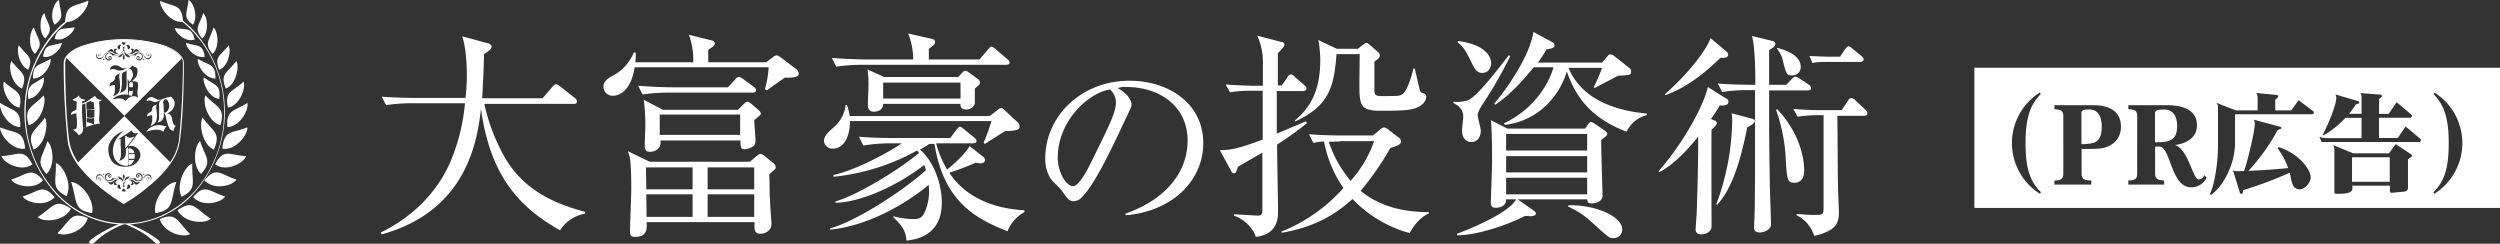 <?xml version="1.0" encoding="utf-8"?><svg id="レイヤー_1" data-name="レイヤー 1" xmlns="http://www.w3.org/2000/svg" viewBox="0 0 798.98 77.9"><rect x="0" y="0" width="798.98" height="77.9" fill="#333333" stroke="none"/><defs><style>.cls-1{fill:#fff;}</style></defs><path class="cls-1" d="M779.45,159.6a28.63,28.63,0,0,1,4,3.8,39,39,0,0,1,0,50.8,30.28,30.28,0,0,1-20.8,10.5c.7.3,1.5.7,2,.9,1,.4,1.9.9,2.7,1.3s4.8,2.9,4.8,3.5c0,.3-.2.3-.4.5H771c-.8-.6-1.4-1.3-2.2-1.9-.6-.5-1.8-1.3-2.4-1.7a50.26,50.26,0,0,0-5.2-2.6h-.7a28,28,0,0,0-5.2,2.6,20.71,20.71,0,0,0-2.4,1.7c-.8.6-1.4,1.3-2.2,1.9h-.8c-.2-.1-.4-.2-.4-.5,0-1,6.5-4.7,9.4-5.7a30.06,30.06,0,0,1-20.7-10.5,39,39,0,0,1,0-50.8,24.4,24.4,0,0,1,3.7-3.5h-.1c.4-5.7,2.7-4.6,7.4-6.7.2,2.1-3.1,6.7-6.7,6.8a28.63,28.63,0,0,0-4,3.8,37.78,37.78,0,0,0-9.3,25.1,37.28,37.28,0,0,0,9.3,25.1,29.93,29.93,0,0,0,22.4,10.4c8.7,0,16.6-4,22.4-10.4a37.78,37.78,0,0,0,9.3-25.1,37.28,37.28,0,0,0-9.3-25.1,28.63,28.63,0,0,0-4-3.8c-3.8.3-7.3-4.5-7.1-6.7,4.5,2,6.8.9,7.3,6.3Zm3.2,1.3h0c1.8-2.6.1-7.3-1.4-7.9-.4,4.2-2,5.4,1.4,7.9Zm3,4.4h0c2.3-2.1,1.6-7.1.3-8.1-1.3,4.1-3.1,4.9-.3,8.1Zm-2.4.3h0c-1.1-4.1-2.6-2.9-6.4-3.7.2,1.7,3.6,4.8,6.4,3.7Zm3.2,5.5h0c-.7-4.2-2.3-3.2-6-4.4,0,1.7,3.1,5.2,6,4.4Zm2.5-.9h0c2.4-2.2,1.6-7.4.3-8.4-1.3,4.2-3.2,5.1-.3,8.4Zm2.1,5.1h0c3-1.1,3.9-6.2,3-7.8-2.6,3.4-4.7,3.5-3,7.8Zm-1.2,2.8h0c.1-4.8-1.9-4-5.6-6.3-.4,1.9,2.3,6.4,5.6,6.3Zm3.3,3.2h0c3.4-1.3,4.4-7.1,3.4-8.8-3,3.9-5.3,4-3.4,8.8Zm-2.1,3.3h0c.6-4.7-1.4-4.2-4.9-6.9-.5,1.8,1.7,6.6,4.9,6.9Zm2.8,2.8h0c3.7-.6,5.8-6.3,5-8.3-3.7,3.4-6.1,3-5,8.3Zm-.2,6.2h0c-.3-5.7,2.1-4.9,6.4-7.7.6,2.2-2.5,7.7-6.4,7.7Zm-2.2-.6h0c1.6-5.7-1-5.5-4.8-9.5-1,2.1.8,8.5,4.8,9.5Zm.6,7.5h0c4.1.8,8.2-4.4,8-6.8-5,2-7.4.7-8,6.8Zm-2.3,5h0c3.4,2.6,9.1-.3,9.9-2.6-5.4-.3-7.1-2.6-9.9,2.6Zm-.4-4.7h0c2.4-5.4-.3-5.7-3.6-10.2-1.2,1.9-.2,8.6,3.6,10.2Zm-3,9.8h0c2.9,3.3,9,1.8,10.2-.2-5.2-1.7-6.4-4.3-10.2.2Zm-1.1-2h0c3.7-4.1,1.4-5.2-.3-10.5-1.7,1.3-2.7,7.7.3,10.5Zm-2.5,7.4h0c2.9,3.3,9,1.8,10.2-.2-5.3-1.7-6.5-4.2-10.2.2Zm-3.7-.1h0c5.1-2.6,3.2-4.6,3.4-10.6-2.2.6-5.4,6.6-3.4,10.6Zm-1.3,4.3h0c2.2,4.2,8.9,4.4,10.6,2.7-5-3.2-5.6-6.3-10.6-2.7Zm-5.7,2.8h0c1.3,4.5,7.7,6.1,9.7,4.8-4.2-4.1-4.3-7.1-9.7-4.8Zm-1.4-1.9h0c6.1-.9,4.7-3.8,6.7-9.9-2.4-.2-7.6,4.9-6.7,9.9Zm-32.2-60.2h0c3.4-2.4,1.8-3.7,1.4-7.9-1.5.6-3.2,5.2-1.4,7.9Zm-3,4.4h0c2.8-3.2,1-4-.3-8.1-1.3,1-2,6,.3,8.1Zm3,.1h0c2.8,1.1,6.2-2,6.4-3.7-3.8.8-5.3-.4-6.4,3.7Zm-3.7,5.7h0c2.9.8,6-2.7,6-4.4-3.7,1.2-5.3.1-6,4.4Zm-2.6-.9h0c2.9-3.3,1.1-4.2-.3-8.4-1.3,1-2.1,6.2.3,8.4Zm-2.1,5.1h0c1.7-4.2-.4-4.3-3-7.8-.9,1.5.1,6.6,3,7.8Zm1.5,2.8h0c3.3.1,6-4.4,5.6-6.3-3.7,2.3-5.7,1.5-5.6,6.3Zm-3.5,3.2h0c1.9-4.8-.4-4.9-3.4-8.8-1.1,1.7,0,7.5,3.4,8.8Zm2,3.3h0c3.3-.3,5.5-5.1,4.9-6.9-3.5,2.6-5.5,2.1-4.9,6.9Zm-2.8,2.8h0c-3.7-.6-5.8-6.3-5-8.3,3.7,3.4,6.1,3,5,8.3Zm.2,6.2h0c.3-5.7-2.1-4.9-6.4-7.7-.5,2.2,2.5,7.7,6.4,7.7Zm2.7-.6h0c4-1,5.8-7.4,4.8-9.5-3.8,4-6.4,3.8-4.8,9.5Zm-1.1,7.5h0c-.6-6-3-4.7-8-6.8-.2,2.3,3.9,7.5,8,6.8Zm2.3,5h0c-2.8-5.2-4.5-2.9-9.9-2.6.8,2.3,6.5,5.2,9.9,2.6Zm.4-4.7h0c3.8-1.6,4.8-8.3,3.6-10.2-3.3,4.6-5.9,4.8-3.6,10.2Zm3,9.8h0c-3.8-4.4-5-1.8-10.2-.2,1.2,2,7.4,3.5,10.2.2Zm1.1-2h0c3-2.8,2-9.1.3-10.5-1.6,5.3-3.9,6.4-.3,10.5Zm2.6,7.4h0c-3.8-4.4-5-1.8-10.2-.2,1.2,2,7.3,3.5,10.2.2Zm3.8-.3h0c2-4-1.2-10-3.4-10.6.2,6-1.7,8,3.4,10.6Zm1.4,4h0c-5-3.5-5.6-.5-10.6,2.7,1.7,1.7,8.5,1.5,10.6-2.7Zm5.4,3h0c-5.4-2.3-5.5.7-9.7,4.8,2,1.3,8.4-.3,9.7-4.8Zm1.4-1.6h0c.9-4.9-4.3-10.1-6.7-9.9C745.75,217.3,744.35,220.2,750.45,221.1Z" transform="translate(-721 -153)"/><path class="cls-1" d="M753.55,184.9a2.1,2.1,0,0,1-2.2-1.3l-1.5,1.1a13,13,0,0,1-2.6,1.4v-.7c.6-.1.9-.3,1-.6a2,2,0,0,1-2.1-1.3,4.05,4.05,0,0,1-2,1.3,2.09,2.09,0,0,0,.6.4,6.89,6.89,0,0,0,.8.3,19.27,19.27,0,0,0-.1,2.4,1.79,1.79,0,0,1-.7.5c-.8.3-1.1.7-1.1,1.4a2.73,2.73,0,0,1,1.8-.5,10.87,10.87,0,0,0,.1,1.8c.1,1.9,0,2.9-.2,3a1.8,1.8,0,0,1-1.1.3,6.56,6.56,0,0,1,1.9,1.8,1.94,1.94,0,0,0,1.4-1.8V194c.3-.1.9-.4,1.9-.7.4-.1.8-.3,1.2-.4a15.72,15.72,0,0,1,2.3-.4c-.1-.2-.1-.3-.2-.5a6.62,6.62,0,0,1,0-2,24.18,24.18,0,0,0-.1-4.6A1.15,1.15,0,0,0,753.55,184.9Zm-6,9c-.1-.9-.1-1.7-.2-2.4a46.44,46.44,0,0,1-.1-5.1c.3-.1.6-.2,1-.3q.3,3.3.3,7.5C748.15,193.7,747.85,193.8,747.55,193.9Zm1-8c.4-.2.9-.4,1.4-.7q0,.15.3.3a6.37,6.37,0,0,0,.7.2c.1.6.1,1.3.2,2.2a5.17,5.17,0,0,1-2.5,0Zm2.5,6.3v.5a.73.73,0,0,1-.6-.2l-1.7-.5v-1.3a4.44,4.44,0,0,0,2.3,0A7.52,7.52,0,0,1,751.05,192.2Zm.1-3.5v1.8a4.41,4.41,0,0,1-2.3,0c0-.6-.1-1.2-.1-1.8V188a6.45,6.45,0,0,0,2.5.1v.3A.37.37,0,0,0,751.15,188.7Z" transform="translate(-721 -153)"/><path class="cls-1" d="M751.05,192.7l-.6-.2A3.93,3.93,0,0,0,751.05,192.7Z" transform="translate(-721 -153)"/><path class="cls-1" d="M748.85,192l1.7.5h0A9.05,9.05,0,0,0,748.85,192Z" transform="translate(-721 -153)"/><path class="cls-1" d="M769.65,185.4a2.22,2.22,0,0,0,2.2-.2c.1-.1.2-.1.4-.2s.1-.1.2-.2a2.06,2.06,0,0,1-1.8-.3c-.7-.4-1.2-.6-1.7-.4a1.36,1.36,0,0,0-1.1,1.3A1.5,1.5,0,0,1,769.65,185.4Z" transform="translate(-721 -153)"/><path class="cls-1" d="M770.35,186.7a1.13,1.13,0,0,0-.7,1.1,1.23,1.23,0,0,1-.7,1.1c-.7.3-1,.7-.9,1.4a1.88,1.88,0,0,1,1.6-.4v1.4a3.59,3.59,0,0,1-.2,1.1,2,2,0,0,1-.4.8,2.73,2.73,0,0,0,1.4-.8,2.38,2.38,0,0,0,.6-1.1v-.1c0-.3.1-.6.1-.9a11,11,0,0,0-.2-2.5,2.49,2.49,0,0,1,.3-1.7A1.46,1.46,0,0,1,770.35,186.7Z" transform="translate(-721 -153)"/><path class="cls-1" d="M773.65,193.3c-.1,0-.2-.1-.4-.1a6.59,6.59,0,0,0-.9-.2,5.16,5.16,0,0,0-2.3.3,4.44,4.44,0,0,0-2.3,1.8c2.4-.8,4.2-.9,5.3-.1.1,0,.1.1.2.1.1-.3.2-.5.3-.8a6.07,6.07,0,0,1,.7-1Z" transform="translate(-721 -153)"/><path class="cls-1" d="M776.45,192.6a7.39,7.39,0,0,1-.5-1.9,1.92,1.92,0,0,0-1.6-1.5,3.6,3.6,0,0,0,1.7-1.1c.8-1.2,1-2.2.5-3.1-.4-.7-.7-1.1-1.1-1.1a3.09,3.09,0,0,1-.8.2,9.3,9.3,0,0,0-1.8.6,1.71,1.71,0,0,0-1,1.4,2.7,2.7,0,0,0,0,.9v3.6a1.72,1.72,0,0,1-.6,1.5,1.8,1.8,0,0,0,1.5-.7,2,2,0,0,0,.6-1.4v-.9a.78.78,0,0,1,.4.4,6.21,6.21,0,0,1,.3,1,13.85,13.85,0,0,0,1,3.3,1.64,1.64,0,0,0,1.5,1,2.14,2.14,0,0,1,.9-1.8C777,193.3,776.65,193.1,776.45,192.6Zm-3.1-3.6v-.6a16.12,16.12,0,0,0-.2-2.6,1.61,1.61,0,0,1,.3-.9.72.72,0,0,1,1.1.2,2.85,2.85,0,0,1,.5,1.9,2.42,2.42,0,0,1-.4,1.3,1.24,1.24,0,0,1-.8.6C773.75,189,773.65,189,773.35,189Z" transform="translate(-721 -153)"/><path class="cls-1" d="M763,179.1a1,1,0,0,0-.7.6v1.1a2.44,2.44,0,0,0,1.2,0C763.55,179.6,763.35,179.1,763,179.1Z" transform="translate(-721 -153)"/><path class="cls-1" d="M762.25,182c0,.4-.1.8-.1,1.2v.2a6.37,6.37,0,0,1,.7.2q.45.15.6-1.2V182A2.44,2.44,0,0,1,762.25,182Z" transform="translate(-721 -153)"/><path class="cls-1" d="M760.55,165.7h0c-8.9,0-16.4,2.4-18.4,5.7l18.6,18.6,18.4-18.4C777.25,168.2,769.65,165.7,760.55,165.7Zm2.9,2.9c.4.2.3.7,0,1,.4,0,.4-.9,1.1-.9.5,0,.7.7,1.3.6-.6.4-.8,0-1.4.2-.3.1-.6.4-1,.6a2.3,2.3,0,0,1-2.3-.2,1.35,1.35,0,0,0,1.6.1c.4-.3.6-.8.3-1-.1-.1-.3,0-.3,0A.48.48,0,0,1,763.45,168.6Zm-3.8,2.5c-.4.2-.7.1-1,.3a2.51,2.51,0,0,1,.7-.8,2.67,2.67,0,0,0,1.2-1C760.35,169.9,760.15,170.9,759.65,171.1Zm.9-1.1c.1.7.3,1,.3,1.4s-.2.5-.3.7a1.49,1.49,0,0,1-.3-.7C760.25,171,760.45,170.7,760.55,170Zm-1.1,4.4a2.09,2.09,0,0,0,2.1.3c-.1.1-.2.1-.3.2s-.3.2-.4.2a2.92,2.92,0,0,1-2.7.2,2.56,2.56,0,0,0-2.1,0,1.82,1.82,0,0,1,1.3-1.4A2.86,2.86,0,0,1,759.45,174.4Zm2.1-3.3a1.93,1.93,0,0,1-.8-1.6,2.67,2.67,0,0,0,1.2,1,4.37,4.37,0,0,1,.7.8A2.15,2.15,0,0,1,761.55,171.1Zm-1-4.5c.4-.3.7.1.5.4s-.4.2-.5.5c-.1-.3-.3-.3-.5-.5C759.85,166.6,760.25,166.2,760.55,166.6Zm-1,.7a1.06,1.06,0,0,0,2,0c1,0,1.4,1,.6,1.4-.2.1-.4-.1-.4-.4s0-.8-.5-.6c-.7.3-1,1.7.4,2.3a2,2,0,0,1-1.1-.9,1.67,1.67,0,0,1-1.1.9c1.3-.6,1.1-2,.4-2.3-.5-.2-.5.2-.5.6s-.2.5-.4.4C758.15,168.3,758.65,167.3,759.55,167.3Zm-3,1.4c.7,0,.6.9,1.1.9a.67.67,0,0,1,0-1,.48.48,0,0,1,.7.4.19.19,0,0,0-.3,0c-.3.2-.1.7.3,1s.9.4,1.6-.1a2.33,2.33,0,0,1-2.3.2c-.4-.2-.6-.5-1-.6-.6-.2-.8.2-1.4-.2C755.85,169.4,756.05,168.7,756.55,168.7Zm-4.7,2.6a1,1,0,0,1,.6-1.5c.9-.2,1.1.9.4,1.1a.35.35,0,0,1-.5-.3c0-.3.4-.3.4-.1s-.2.1-.2,0-.2,0-.1.1.2.3.4.2c.6-.1.4-1.2-.4-1-.5.1-.7.7-.4,1.3s1.3.8,2.1-.4a2,2,0,0,1,1.7-1.1,2.2,2.2,0,0,0-1.7,1.3C753.45,172.2,752.25,172.1,751.85,171.3Zm2.3.9a.2.2,0,1,1,.2-.2A.22.22,0,0,1,754.15,172.2Zm.8-1.9c.5-.6,1.3-.7,2.3-.1a2.46,2.46,0,0,0,2.2.2c-1.2.6-1.8,0-2.5.4a1.07,1.07,0,0,0-1.9-.3,1,1,0,0,0,.9,1.5c.7-.1.5-.9.1-.8-.2,0-.3.3-.2.3s.2-.2.3,0c.1.4-.6.4-.5-.2a.52.52,0,0,1,1,0,.74.74,0,0,1-.6,1A1.17,1.17,0,0,1,755,170.3Zm2,8.8a1.33,1.33,0,0,0,.8-1.1,1,1,0,0,1,.7-1.1,2.55,2.55,0,0,0,1-.7,2.34,2.34,0,0,0-.3,1.8,13.22,13.22,0,0,1,.2,2.7c0,.3-.1.6-.1.9v.2a2.38,2.38,0,0,1-.6,1.1,3.08,3.08,0,0,1-1.5.8,2,2,0,0,0,.4-.8,3.59,3.59,0,0,0,.2-1.1v-1.6a2.16,2.16,0,0,0-1.7.5C756,179.8,756.25,179.3,757,179.1Zm5.9,4.8a3.49,3.49,0,0,0-1.7,1.4c-.8-.9-2.1-1.1-4.2-.5a2.7,2.7,0,0,1,.8-.7c.1-.1.2-.2.3-.2a6.11,6.11,0,0,1,2.4-.7h.8c.2,0,.5.1.7.1l-.1-3.1-.1-1.8c0-.1.1-.1.2,0a3.39,3.39,0,0,1,.3.8,3.14,3.14,0,0,0,.8-1,.31.31,0,0,0,.1-.2,1.74,1.74,0,0,0,.3-1.4,3.37,3.37,0,0,0-.4-1.2.76.76,0,0,0-.9-.3,1.2,1.2,0,0,0-.7.7v2.9a8.27,8.27,0,0,1-.1,2.5v.1a1.85,1.85,0,0,1-.7.8,6.45,6.45,0,0,1-1.4.6,2,2,0,0,0,.4-.8,3.55,3.55,0,0,0,.2-1c0-.4.1-.6.1-.8v-3a1.13,1.13,0,0,1,.7-1.1c.2-.1.3-.2.5-.2s.2-.1.2-.2a7.42,7.42,0,0,0,2-1.7,1.23,1.23,0,0,0,.8.5.92.92,0,0,1,.6.4,1.49,1.49,0,0,1,.2.9,4.53,4.53,0,0,1-.3,1.6,4,4,0,0,1-1.3,1.4h0l.2.3a3.75,3.75,0,0,1,1.1.1c.4.1.6.9.4,2.3a5.81,5.81,0,0,0,.1,2.8A2.44,2.44,0,0,0,762.85,183.9Zm2.4-11.6a.8.8,0,0,1-.6-1,.52.52,0,0,1,1,0c.1.5-.6.6-.5.2.1-.2.2,0,.3,0s0-.3-.2-.3c-.5-.1-.7.7.1.8a1,1,0,0,0,.9-1.5,1.07,1.07,0,0,0-1.9.3c-.7-.4-1.3.2-2.5-.4a2.21,2.21,0,0,0,2.2-.2,1.67,1.67,0,0,1,2.3.1A1.23,1.23,0,0,1,765.25,172.3Zm1.7-.1a.2.2,0,1,1,.2-.2A.22.22,0,0,1,767,172.2Zm2.3-.9c-.4.8-1.6.9-2.3-.4a2.26,2.26,0,0,0-1.7-1.3,2,2,0,0,1,1.7,1.1c.8,1.3,1.8.9,2.1.4a.86.86,0,0,0-.4-1.3c-.8-.1-.9.9-.4,1,.2,0,.4-.1.4-.2s-.1-.2-.1-.1-.2.2-.2,0,.4-.2.4.1a.35.35,0,0,1-.5.3c-.7-.2-.5-1.3.4-1.1A1,1,0,0,1,769.25,171.3Z" transform="translate(-721 -153)"/><path class="cls-1" d="M762.15,201.9a5.44,5.44,0,0,0,1.8,0,1.71,1.71,0,0,0-1.6-1.5q-.3-.15-.3.3C762.05,201,762.15,201.4,762.15,201.9Z" transform="translate(-721 -153)"/><path class="cls-1" d="M762.15,204.1c0,.5-.1.9-.1,1.4a.27.27,0,0,0,.3.3h0a2.76,2.76,0,0,0,1.5-1.7A4.85,4.85,0,0,1,762.15,204.1Z" transform="translate(-721 -153)"/><path class="cls-1" d="M762.15,202.2v1.5a5.44,5.44,0,0,0,1.8,0,.6.6,0,0,1,.1-.4v-1.1A6,6,0,0,1,762.15,202.2Z" transform="translate(-721 -153)"/><path class="cls-1" d="M761.45,196.5a.3.3,0,0,0-.4,0,14.28,14.28,0,0,0,0,3v.6c0,.3,0,.3.2.1a40.08,40.08,0,0,0,2.8-3.7C763,197.2,762.15,197.2,761.45,196.5Z" transform="translate(-721 -153)"/><path class="cls-1" d="M760.75,190.1l-15,15c5,7.4,14.8,12.9,14.8,12.9h0s9.9-5.6,14.9-13.1Zm6.2,18.4a.2.2,0,1,1-.2.2A.22.22,0,0,1,767,208.5Zm-.7,1.9c-.5.6-1.3.7-2.3.1a2.46,2.46,0,0,0-2.2-.2c1.2-.6,1.8,0,2.5-.4a1.07,1.07,0,0,0,1.9.3,1,1,0,0,0-.9-1.5c-.7.1-.5.9-.1.8.2,0,.3-.3.2-.3s-.2.2-.3,0c-.1-.4.6-.4.5.2a.52.52,0,0,1-1,0,.74.74,0,0,1,.6-1A1.19,1.19,0,0,1,766.25,210.4Zm-6-1c0-.4.2-.5.3-.7a1.49,1.49,0,0,1,.3.7c0,.4-.2.7-.3,1.4C760.45,210,760.25,209.7,760.25,209.4Zm.2,1.8a2.67,2.67,0,0,0-1.2-1,4.37,4.37,0,0,1-.7-.8c.4.1.6,0,1,.3C760.15,209.8,760.35,210.8,760.45,211.2Zm1.1-1.6c.4-.2.7-.1,1-.3a2.51,2.51,0,0,1-.7.8,2.67,2.67,0,0,0-1.2,1C760.75,210.8,761,209.8,761.55,209.6Zm-5.2-11.4c.1-.2.2-.3.3-.5a7.34,7.34,0,0,1,3.9-2.8,6.73,6.73,0,0,0-1.5,1.4,6.94,6.94,0,0,0-1.8,3.5,5.62,5.62,0,0,0,.2,3.4,4,4,0,0,0,2.2,2.4,4.31,4.31,0,0,0,2.1.4c.2,0,.3-.6.3-1.6v-2.7c0-.4-.1-.8-.1-1.3,0-.2-.1-.3-.3-.2l-.4.4c0,.1-.1.2,0,.4v.6a2,2,0,0,1-.1.7v.2a2.38,2.38,0,0,1-.6,1.1,2.68,2.68,0,0,1-1.5.8,2,2,0,0,0,.4-.8,3.59,3.59,0,0,0,.2-1.1v-1.6a5.74,5.74,0,0,0-.1-1.2v-2.4h0a.88.88,0,0,1-.8.2l4.4-2.8c.3.9.9,1.1,2,.7a37.65,37.65,0,0,1-3.1,4.2c-.1.2,0,.2.3.1a2.8,2.8,0,0,1,2.8,1,2.63,2.63,0,0,1,.7,1.5,2.06,2.06,0,0,1-.3,1.5,4.06,4.06,0,0,1-1.9,2,5.76,5.76,0,0,1-3.6.5,4.8,4.8,0,0,1-3.3-1.7c-.1-.1-.2-.2-.2-.3a6.6,6.6,0,0,1-.9-2.9A4.68,4.68,0,0,1,756.35,198.2Zm-.4,10.2a.8.8,0,0,1,.6,1,.52.52,0,0,1-1,0c-.1-.5.6-.6.5-.2-.1.2-.2,0-.3,0s0,.3.2.3c.5.1.7-.7-.1-.8a1,1,0,0,0-.9,1.5,1.07,1.07,0,0,0,1.9-.3c.7.4,1.3-.2,2.5.4a2.21,2.21,0,0,0-2.2.2c-.9.6-1.8.5-2.2-.1A1.15,1.15,0,0,1,756,208.4Zm-1.8.1a.2.2,0,1,1-.2.2A.22.22,0,0,1,754.15,208.5Zm0,1.4c-.8-1.3-1.8-.9-2.1-.4a.86.86,0,0,0,.4,1.3c.8.1.9-.9.4-1-.2,0-.4.1-.4.2s.1.2.1.1.2-.2.2,0-.4.2-.4-.1a.35.35,0,0,1,.5-.3c.7.2.5,1.3-.4,1.1a1,1,0,0,1-.6-1.5c.4-.8,1.6-.9,2.3.4a2.26,2.26,0,0,0,1.7,1.3C755.25,211.1,754.65,210.8,754.15,209.9Zm3.5,2.2c-.4-.2-.3-.7,0-1-.4,0-.4.9-1.1.9-.5,0-.7-.7-1.3-.6.6-.4.8,0,1.4-.2.3-.1.6-.4,1-.6a2.3,2.3,0,0,1,2.3.2,1.35,1.35,0,0,0-1.6-.1c-.4.3-.6.8-.3,1,.1.1.3,0,.3,0C758.45,212,758.05,212.3,757.65,212.1Zm2.9,2c-.4.3-.7-.1-.5-.4s.4-.2.5-.5c.1.3.3.3.5.5C761.25,214.1,761,214.5,760.55,214.1Zm1-.7a1.06,1.06,0,0,0-2,0c-1,0-1.4-1-.6-1.4.2-.1.4.1.4.4s0,.8.5.6c.7-.3,1-1.7-.4-2.3a2,2,0,0,1,1.1.9,1.67,1.67,0,0,1,1.1-.9c-1.3.6-1.1,2-.4,2.3.5.2.5-.2.5-.6s.2-.5.4-.4C763.05,212.4,762.55,213.4,761.55,213.4Zm3-1.4c-.7,0-.6-.9-1.1-.9a.67.67,0,0,1,0,1,.48.48,0,0,1-.7-.4.19.19,0,0,0,.3,0c.3-.2.1-.7-.3-1s-.9-.4-1.6.1a2.33,2.33,0,0,1,2.3-.2c.4.2.6.5,1,.6.6.2.8-.2,1.4.2C765.35,211.3,765.15,212,764.55,212Zm4.1-1.2c-.9.2-1.1-.9-.4-1.1a.35.35,0,0,1,.5.3c0,.3-.4.3-.4.1s.2-.1.2,0,.2,0,.1-.1-.2-.3-.4-.2c-.6.1-.4,1.1.4,1a.86.86,0,0,0,.4-1.3c-.3-.5-1.3-.8-2.1.4a2,2,0,0,1-1.7,1.1,2.2,2.2,0,0,0,1.7-1.3c.7-1.3,2-1.2,2.3-.4A1,1,0,0,1,768.65,210.8Z" transform="translate(-721 -153)"/><path class="cls-1" d="M760.65,218.3h0a68.71,68.71,0,0,1-8.5-6.1,44.37,44.37,0,0,1-6.1-6.3,16.92,16.92,0,0,1-3.4-7.6,238.84,238.84,0,0,1-1.3-25.1h0c0-2.1,2-4.1,5.7-5.5a42.52,42.52,0,0,1,27,0c3.7,1.5,5.7,3.4,5.7,5.5h0c0,.8.1,14.9-1.3,25.1a16.92,16.92,0,0,1-3.4,7.6,35.69,35.69,0,0,1-6.1,6.3,55,55,0,0,1-8.4,6Zm0-.7h0a50.27,50.27,0,0,0,8.2-5.8,34.86,34.86,0,0,0,6-6.3,16,16,0,0,0,3.3-7.4,241,241,0,0,0,1.3-25.1h0a3.79,3.79,0,0,0-1.4-2.7,10.81,10.81,0,0,0-4-2.3,41.91,41.91,0,0,0-26.8,0,14.55,14.55,0,0,0-4,2.3,4,4,0,0,0-1.4,2.7h0c0,.6-.1,14.9,1.3,25.1a16.48,16.48,0,0,0,3.3,7.4,34.86,34.86,0,0,0,6,6.3,50.27,50.27,0,0,0,8.2,5.8Z" transform="translate(-721 -153)"/><path class="cls-1" d="M900,226.6c-15.3-8.5-22.6-19.9-25.3-38.8-1.3,12.4-5.8,32.9-31.7,40.1l-.3-.6c10.1-4.9,18.5-13.1,22.7-23.7a62,62,0,0,0,4.2-17.6h-16.9a53.78,53.78,0,0,0-8.3.6l-1.4-2.7c5.6.4,10.5.4,10.8.4h16c.1-1.6.4-3.8.4-7.3,0-2.7-.2-8.7-1.5-12.4l8.1,2.2c.6.1,1.3.5,1.3,1.1,0,.8-1,1.5-2.4,2.4-.1,4.6-.3,8.9-.6,14.1h19.3l3.2-3.7c.4-.4.7-.8,1.1-.8s.8.4,1.3.7l4.7,3.7a1.44,1.44,0,0,1,.7,1.1c0,.8-.7.8-1.1.8h-28.5a59.42,59.42,0,0,0,5.3,14.8c5.2,10.6,13.9,16.3,26.9,19.7v.6A11.7,11.7,0,0,0,900,226.6Z" transform="translate(-721 -153)"/><path class="cls-1" d="M971.85,177.8c-.9.6-5,3.5-5.8,4.1l-.6-.4a30.23,30.23,0,0,0,1.2-7h-42.8c-1.5,9.1-6.4,9.1-6.9,9.1a2.93,2.93,0,0,1-3.1-2.7c0-2.1,1.3-2.8,3.9-4.2a15.05,15.05,0,0,0,5.8-6.9h.6a16.08,16.08,0,0,1-.1,3.1h18.5a22.91,22.91,0,0,0-1.4-8.8l7.2,1.8c.6.1,1.1.4,1.1,1s-.6,1.1-2.1,2v4h18.5l2-1.5a2.27,2.27,0,0,1,1.4-.7c.4,0,.8.3,1.5.8l4.6,3.5a2,2,0,0,1,.9,1.4C976.35,177.5,975.25,177.9,971.85,177.8Zm-3.5,29.6a10.57,10.57,0,0,0-1.5,1.4c.1,1.4.1,6.6.2,7.5.1,2.7.5,7.7.5,8a2.93,2.93,0,0,1-.7,2.2,3.86,3.86,0,0,1-2.8,1.2c-2,0-2-1.3-1.9-3.7h-34.5c.1,1.3.5,4.7-3.5,4.7-1.5,0-1.8-.4-1.8-1.7,0-2.2.4-11.7.4-13.6s0-5.3-.3-9a12.73,12.73,0,0,0-.8-3.1l7,3.4h32l2-1.7c.7-.6,1.1-.8,1.4-.8a2.68,2.68,0,0,1,1.5.8l2.8,2.3a1.19,1.19,0,0,1,.5.9C969.05,206.7,968.85,207,968.35,207.4Zm-6.9-24.8h-26.9a55.06,55.06,0,0,0-8.2.6l-1.4-2.8c4.8.4,9.8.5,10.8.5h17.9l2.3-2.5a1.71,1.71,0,0,1,1.2-.8,3,3,0,0,1,1.4.7l3.4,2.5c.5.4.7.7.7,1.1S962.15,182.6,961.45,182.6Zm.6,8.8c0,1,.4,5.4.4,6.3,0,1.3-.3,1.8-.8,2.1a5.38,5.38,0,0,1-2.7.9c-1.3,0-1.3-.8-1.3-2.8h-25.6a2.92,2.92,0,0,1-.4,2.3,3.63,3.63,0,0,1-3,1.3c-1.5,0-1.6-1-1.6-2s.2-5.4.2-6.2a64.81,64.81,0,0,0-.5-8.4l6.1,3.2h24l1.8-1.8c.6-.6.9-.8,1.2-.8s.7.2,1.3.7l2.3,2c.4.4.7.7.7,1.1S963.45,190.2,962.05,191.4Zm-19.7,15.1h-14.9l.1,7h14.8v-7Zm0,8.6h-14.8l.1,7.2h14.7Zm15.2-25.5h-25.7v6.5h25.7Zm4.5,16.9h-14.9v7h14.9Zm0,8.6h-14.9v7.2h14.9Z" transform="translate(-721 -153)"/><path class="cls-1" d="M1042.25,194.9c-1.2.7-4.6,2.9-6.5,4.1l-.4-.4a53.13,53.13,0,0,0,2.5-6.9h-45.2c0,4.2-1.5,8.8-5.6,8.8a2.64,2.64,0,0,1-2.7-2.4c0-1.7,1.2-2.7,3.4-4.7a10.71,10.71,0,0,0,3.5-6.8l.4-.1a15.75,15.75,0,0,1,.9,3.6h44.7l2.5-1.9a2.34,2.34,0,0,1,1.3-.7c.3,0,.7.4.9.6l4.2,3.9a1.86,1.86,0,0,1,.7,1.3C1046.85,194.4,1046.25,194.8,1042.25,194.9Zm.7,32c-10-4-20.3-9.3-23.3-27.9H1018a23.31,23.31,0,0,1-3,1.8c4.4,3.7,7,11,7,16.9,0,10.4-7.8,11.8-11.3,12.2-.2-3.7-2.3-5.6-4.2-7.5v-.3a23.55,23.55,0,0,0,6.3.9c1.3,0,2.6,0,3.5-1.7a16.35,16.35,0,0,0,1.5-9.2c-8.9,7.3-20.6,13.2-31.5,14.3V226c9.4-2.7,24.5-13,30.6-18.6-.1-.4-.3-1-.5-1.7-9.2,7.1-20.8,12-28.4,12.1v-.4c8.6-2.7,21.5-11.1,26.7-15.5a2.41,2.41,0,0,0-.6-.8,69.54,69.54,0,0,1-26.7,8.4v-.6c7.5-1.6,18.4-7.7,21.8-10.1h-4a56.6,56.6,0,0,0-8.3.7l-1.4-2.8c4.7.4,9.6.4,10.8.4h18.4l2-2.7c.4-.4.7-.9,1.1-.9s.8.4,1.3.8l3.3,2.7c.3.3.7.6.7,1.1s-.6.7-1.1.7h-11.8a31.1,31.1,0,0,0,3.5,8.4c.6-.5,5.1-4.1,7.2-7.5l4.3,3.4a1.25,1.25,0,0,1,.6,1.1c0,.7-.8,1-1.4,1-.4,0-.8-.1-1.6-.2a79.7,79.7,0,0,1-8.4,3.2c2,3,8,11.1,24,12v.6A11.8,11.8,0,0,0,1043,226.9Zm-.4-53.2h-46a57.14,57.14,0,0,0-8.3.6l-1.4-2.8c4.8.4,9.8.5,10.8.5h15.2a23,23,0,0,0-1.6-8.3l7.5,1.7c.4.1,1.1.3,1.1,1s-.5,1.1-2,2.2V172h16.2l2.7-3.2c.4-.4.8-.9,1.1-.9a2.32,2.32,0,0,1,1.3.8l3.9,3.3a1.33,1.33,0,0,1,.6,1C1043.65,173.6,1043,173.7,1042.55,173.7Zm-10,7.6v4.8a2.79,2.79,0,0,1-2.8,1.9c-1.8,0-1.8-1.1-1.8-1.8h-24.7c0,1.8-1.5,2.5-3,2.5s-1.9-1.1-1.9-2.2c0-.9.2-4.9.2-5.7a33.83,33.83,0,0,0-.3-5.6l5.3,2.4h23.7l1.1-1.2c.4-.4.8-.8,1.2-.8a2.47,2.47,0,0,1,.9.4l3,2.2c.4.3.7.6.7,1C1034.35,179.9,1033.75,180.3,1032.55,181.3Zm-4.6-1.9h-24.7v5.1H1028Z" transform="translate(-721 -153)"/><path class="cls-1" d="M1080.75,221.8l-.1-.5c13.6-4.8,19.9-13.8,19.9-23.4,0-10.7-8.6-17.1-19.7-17.1a5.11,5.11,0,0,0-2.6.4c3.4,1.8,4.4,4.2,4.4,5.1,0,.7-.2,1.1-2.2,5.3-4.1,8.7-10,21.4-14.3,25a3.65,3.65,0,0,1-2,.7c-1.5,0-2-.8-3.9-3.5-.4-.6-3-3-3.4-3.6a11.72,11.72,0,0,1-1.8-6.5c0-13.6,11.5-24.9,27-24.9,12.3,0,23.5,7.2,23.5,19.9C1105.55,211.1,1095.25,220.6,1080.75,221.8Zm-5-40.2c-7,1.1-16.7,10.1-16.7,21.8,0,4.3,2.5,9.1,4.9,9.1,1.7,0,4.2-4.5,5.3-6.7,6.3-12.7,8.4-16.9,8.4-20.2A5.61,5.61,0,0,0,1075.75,181.6Z" transform="translate(-721 -153)"/><path class="cls-1" d="M1130.65,180.3l1.8-2.6c.2-.4.6-.9,1.1-.9s.8.3,1.3.8l3,2.6c.4.4.7.6.7,1.1s-.6.8-1.1.8h-8.4v13.6c1.5-.6,8-3.4,9.3-3.9l.4.5a98.78,98.78,0,0,1-9.6,6.9c0,3.4.3,18.2.3,21.3,0,1.9,0,7.4-7.1,8.2-.8-2.7-3.6-5.6-7-6.8v-.4c.8,0,7.2.4,7.5.4,1.6,0,1.6-.3,1.6-3.3V201.8c-1.6.9-7.5,4.3-7.8,4.5-.6,1.7-.7,2.1-1.3,2.1a1,1,0,0,1-.8-.6l-3.7-6.8c3-.1,5-.1,13.7-3.4V182H1120a39.38,39.38,0,0,0-5.9.5l-1.4-2.5c3.9.3,8.2.4,8.4.4h3.5v-6.7a20.26,20.26,0,0,0-1.8-9.3l7.7,2c.6.1,1,.3,1,.9s-1.3,1.9-2.1,2.7v10.3Zm31.3,14.2a2.25,2.25,0,0,1,1.4-.8,2.73,2.73,0,0,1,1.2.6l3.4,2.6a1.64,1.64,0,0,1,.8,1.3c0,1.2-1.7,1.5-3.4,2.1a92.56,92.56,0,0,1-9.5,13.7c6.3,5.2,14.2,6.8,21.8,6.8v.4c-1.3.6-3.9,2.1-6.1,6.3a39.62,39.62,0,0,1-18.3-10.9c-7.6,7-15.4,9.5-22.6,10.8l-.1-.4a52.63,52.63,0,0,0,19.8-13.9,38.7,38.7,0,0,1-6.2-14.9,16.2,16.2,0,0,0-3.4.5l-1.4-2.8c4.9.4,9.9.4,10.8.4h9.6Zm-7.1-25.8,1.6-1.3c.6-.4.8-.7,1.2-.7s.7.3,1.2.7l2.6,2.3a1.27,1.27,0,0,1,.5,1.1c0,.8-1.1,1.4-1.7,1.9v9c0,1.3.1,2,2.1,2,5.5,0,5.8,0,6.7-.5,1.9-1.1,3.3-6.9,3.7-8.3h.4c1.5,6.4,1.6,7.1,1.9,7.5.1.2,1.2.5,1.3.6a1.19,1.19,0,0,1,.5.9,3.72,3.72,0,0,1-1.5,2.6c-2.3,1.8-5.5,1.9-13.3,1.9-6.3,0-6.6-1.9-6.6-8.4,0-1.5.1-8.3.1-9.7h-7.4c-.8,9.9-2,16.4-13.2,21.5l-.1-.3c3.8-3.2,8.1-8.2,8.1-19.2a38.56,38.56,0,0,0-.6-6.5l5.9,2.8h6.6Zm-5.6,29.5c-1.1,0-2.2.1-3.6.1a38.4,38.4,0,0,0,7,12.5,37.18,37.18,0,0,0,7.5-12.7h-10.9Z" transform="translate(-721 -153)"/><path class="cls-1" d="M1194.85,186.3c-1.5,2.4-1.6,3-1.6,3.5,0,.8,1,4.2,1,4.9,0,2.3-1.3,3.7-3,3.7s-3-1.3-3-3.7c0-.7.4-3.9.4-4.5,0-2.7-2.4-3.9-3.2-4.3l.1-.4a10.51,10.51,0,0,0,4.7-.5c3.2-1.5,10.1-10.7,13-14.4l.4.4A144.76,144.76,0,0,1,1194.85,186.3Zm37.9,11.4c-.1,2.5.4,15.6.4,17.9,0,1.7-2,2.4-3.4,2.4-1.2,0-1.4-.4-1.5-1.3h-22.2l5.1,3.6c.4.3.7.5.7,1,0,.7-1.4.8-1.7.8-.5,0-1.2-.1-1.8-.1-4.8,2.6-15,6.2-21.7,6.2v-.5c2.5-.9,16.4-6.3,18.9-11h-3.2c0,2.5-2.5,2.7-3.4,2.7-1.5,0-1.5-1.1-1.5-1.8,0-.5.4-10.7.4-12.7,0-3.2,0-10.8-.4-13.5l5.3,2.7h24.8l1-1.4c.3-.4.6-.7.9-.7a2.77,2.77,0,0,1,1.3.6l3.2,2.2c.5.4.7.6.7.9C1234.65,196.3,1234.45,196.4,1232.75,197.7Zm-38.1-21.4c-1.5,0-2.3-1.1-3.2-3-2.3-4.6-2.6-5.1-4.6-6.8l.1-.4c7.2.9,10.6,3.9,10.6,7.2C1197.45,174.8,1196.65,176.3,1194.65,176.3Zm46.2,18.8c-7.7-3-15.2-7.7-19.1-19.3-2.5,8.5-9.8,16-19.8,17.1l-.3-.5c11.3-5.3,15.2-15.2,15.8-17.9h-6.3c-6.1,7.6-9.9,10.3-12.3,12l-.3-.4c3.9-4.5,11.5-15.4,12.5-22.9l6.1,3.3a1.2,1.2,0,0,1,.7,1c0,.8-1,1-2.6,1.3-.9,1.5-1.5,2.5-2.7,4.2H1233l1.9-2.2a.87.87,0,0,1,.8-.4,1.84,1.84,0,0,1,1.3.6l4.7,3.7a1.43,1.43,0,0,1,.6,1.2c0,1.1-.4,1.1-4.2,1.3-1.1.6-4.9,2.6-7.4,3.9l-.4-.2a48.49,48.49,0,0,0,2.7-6.2h-10.7c4.4,10.5,15.6,13.7,25,14.6v.5A9.68,9.68,0,0,0,1240.85,195.1Zm-12.6.7h-25.9v5.3h25.9Zm0,7.1h-25.9v5.2h25.9Zm0,6.9h-25.9v5.3h25.9Zm8.4,19.3c-1.3,0-1.5-.3-4.2-2.6-4.8-4.4-5.8-5.3-10.3-7.5l.1-.4c8.7-.2,17.2,3.6,17.2,7.7A2.72,2.72,0,0,1,1236.65,229.1Z" transform="translate(-721 -153)"/><path class="cls-1" d="M1251,207.8c9.4-10.8,15-22.7,15.8-27l6.2,3.9a.89.89,0,0,1,.4.8c0,1.1-1.2,1.3-2.8,1.2a35.72,35.72,0,0,1-2.8,4.3l1.1.5c.4.1.8.4.8.8,0,.6-.9,1.5-1.7,2.1-.1,4.7,0,30.3,0,30.8.1,1.9-1.9,2.7-3.2,2.7-.3,0-1.9,0-1.9-1.6,0-.6.4-5.3.4-6.4.2-6.1.5-17.4.4-23.2-3.2,3.9-7.1,8.4-12.3,11.3Zm2-24.6c7.6-6.7,13.2-14,14.7-18l5.1,4.3a1.38,1.38,0,0,1,.5.9c0,1.1-1.1,1.1-2.5,1.1-4.5,4.4-10.5,9.4-17.5,11.9Zm16.5,35.1a78.9,78.9,0,0,0,5.1-27.1,9.49,9.49,0,0,0-.2-2l6.4,1.7c.4.1,1,.2,1,.8,0,.8-1.7,1.6-2.4,2-2.3,11.7-5.2,20-9.6,24.7Zm22.4-38.2,1.7-1.8a2,2,0,0,1,1.3-.8,3.65,3.65,0,0,1,1.4.7l2.8,1.9a1.23,1.23,0,0,1,.7,1.1c0,.6-.6.7-1.1.7h-12.3c0,14,0,15.5.2,28.5,0,2.3.4,13,.4,14.3,0,1.9-2.6,2.6-3.5,2.6-1.9,0-1.9-1.1-1.9-1.7,0-.9.2-4.9.2-5.8.1-7.7.1-16.1.1-23.9V181.8h-2.2a50.44,50.44,0,0,0-8.3.6l-1.4-2.7c3.9.3,7.7.4,12,.4,0-3.3-.1-12.7-1.1-15.6l6.6,1.6a1,1,0,0,1,.9.9c0,.9-1,1.4-2,2v11.1Zm-2.9,7.8c8.6,9.2,8.6,18.4,8.6,19.6,0,3.1-1.7,3.9-3,3.9-2.5,0-2.5-.8-3-9.4a53.87,53.87,0,0,0-3-13.9Zm0-19.6c2.3.6,7.5,2.2,7.5,6.1a2.64,2.64,0,0,1-2.8,2.7c-1.7,0-1.8-.4-2.8-4.3a10,10,0,0,0-2-4.3Zm12.5,21.5a50.16,50.16,0,0,0-6,.5l-1.4-2.5c4.4.4,8.1.4,8.5.4h7l2-3c.2-.4.6-.9,1.1-.9a2.58,2.58,0,0,1,1.3.8l3.2,3c.4.4.6.6.6,1.1,0,.7-.6.8-1.1.8h-8.5c.1,7.4.1,14.9.2,22.2,0,1.4.3,7.5.3,8.8,0,3.2-1.1,4.7-3.5,5.9a19.09,19.09,0,0,1-4.4,1.5,10.9,10.9,0,0,0-5.6-6.6v-.4c2.3.1,3.5.3,5.2.3,3.2,0,3.4,0,3.4-2.5V189.8Zm7.7-18.9,1.5-2.2c.3-.4.7-.9,1.1-.9s.8.4,1.3.8l2.8,2.3c.4.4.7.6.7,1.1s-.5.8-1.1.8h-11.8a20.19,20.19,0,0,0-3.5.3l-.9-2.2c2.5.1,4.7.2,5.3.2h4.6Z" transform="translate(-721 -153)"/><rect class="cls-1" x="751.69" y="50.26" width="12.05" height="7.84"/><path class="cls-1" d="M1412.65,188a9.88,9.88,0,0,0-2.2.2,1.09,1.09,0,0,0-.73,1.11v9.15h.52c3.83,0,6.56-.45,6.56-5.18C1416.8,189.87,1415.28,188,1412.65,188Z" transform="translate(-721 -153)"/><path class="cls-1" d="M1352,174.64v44.82H1520V174.64Zm21.26,39.81-.31.48a19.13,19.13,0,0,1-.11-32.32l.42.42c-3.56,3.56-4.91,7.87-4.91,15.74S1369.71,211,1373.3,214.45Zm18-13.92c-.52.07-4,.07-5,.07v7.88c0,2.14,1.41,2.1,3.11,2.21V212h-11.81v-1.27c1.65-.11,2.86-.21,2.86-2.21V190.07c0-1.93-1.24-2.07-2.83-2.17v-1.28H1390c5.84,0,8.84,2.49,8.84,6.87S1395.46,200.4,1391.25,200.53Zm30,12.33c-6.49,0-6.56-13-10.08-13h-1.42v8.6c0,2,1.21,2.1,2.87,2.21V212h-11.43v-1.31c1.69-.11,2.83-.14,2.83-2.21V190.07c0-2-1.18-2.07-2.83-2.17v-1.28h12.25c5.46,0,9.67,1.59,9.67,6.46,0,4.21-3.8,5.87-7,6.25,4.35,1.52,5.69,11,7.52,11,.94,0,1.42-.52,1.87-1.35l.72.76A5.34,5.34,0,0,1,1421.22,212.86Zm34.73.66c-2.76,0-2.62-3.35-3.21-5.32a123.17,123.17,0,0,1-14.88,5.56l-.11.76c-.06.27-.24.45-.44.45a.56.56,0,0,1-.52-.45l-2.21-7.15a1.69,1.69,0,0,0,1,.35c.63,0,1.52,0,2.59-.07,1.45-4.35,3.42-13.12,3.42-15.16a2.77,2.77,0,0,0-.34-1.24l8.49,2.28a.37.37,0,0,1,.31.34.4.4,0,0,1-.28.38l-.86.28a65.54,65.54,0,0,1-9.36,13.08c3.77-.17,8.88-.48,12.68-.9a24.55,24.55,0,0,0-3.35-6.31l.38-.38c6.59,2.14,10.18,7.25,10.18,9.63C1459.47,211.41,1457.57,213.52,1456,213.52Zm4-24H1435.3v9.22c0,6.66-3.76,13.88-7.7,16.54l-.38-.24c1.42-2.52,2.63-9.64,2.63-15.51V187.24a1.78,1.78,0,0,0-.52-1.38l6.25,2.42h6.94v-3.87a3,3,0,0,0-.42-1.69l6.53.62a.48.48,0,0,1,.45.48.43.43,0,0,1-.17.38l-.76.66v3.42h5.14l2.32-3.28,4.69,3.55a.58.58,0,0,1,.17.38A.56.56,0,0,1,1460,189.52Zm31.52,13.71-.94.69v9.15a1.16,1.16,0,0,1-1,1.14l-4.28.41a.48.48,0,0,1-.49-.48v-1.8h-12v.9c0,1.55-2.52,1.69-4.17,1.69h-1a.54.54,0,0,1-.59-.52V201a2.75,2.75,0,0,0-.41-1.63l6.46,2.63h11.39l2.18-2.94,5,3.32c.14.07.17.24.17.41A.51.51,0,0,1,1491.48,203.23Zm2.79-4.84H1463l-.73-1.62a10.07,10.07,0,0,0,3,.38h10.46v-6.49h-5.14a30.67,30.67,0,0,1-6.91,5.56l-.34-.28c2-3.52,4.31-9.7,4.31-11.53a2.42,2.42,0,0,0-.27-1.24l7.32,2.17a.44.44,0,0,1,.31.42.37.37,0,0,1-.28.34l-.83.28a26.82,26.82,0,0,1-2.17,3h4v-5.08a2.48,2.48,0,0,0-.38-1.55l6.46.48a.46.46,0,0,1,.41.48.49.49,0,0,1-.17.35l-.72.59v4.73h3.07l2.55-3.7,4.7,3.94a.56.56,0,0,1,.17.38.58.58,0,0,1-.52.62h-10v6.49h6l2.52-3.69,4.7,3.93a.68.68,0,0,1,.17.42A.57.57,0,0,1,1494.27,198.39Zm4.7,16.54-.31-.48c3.59-3.49,4.9-7.87,4.9-15.68s-1.35-12.18-4.9-15.74l.41-.42a19.13,19.13,0,0,1-.1,32.32Z" transform="translate(-721 -153)"/><path class="cls-1" d="M1388.76,188h-.55c-.9,0-2,.1-2,1.17v9.91a18.64,18.64,0,0,0,3.73-.38c2.07-.62,2.76-2.45,2.76-5.18C1392.7,190.59,1391.77,188,1388.76,188Z" transform="translate(-721 -153)"/></svg>